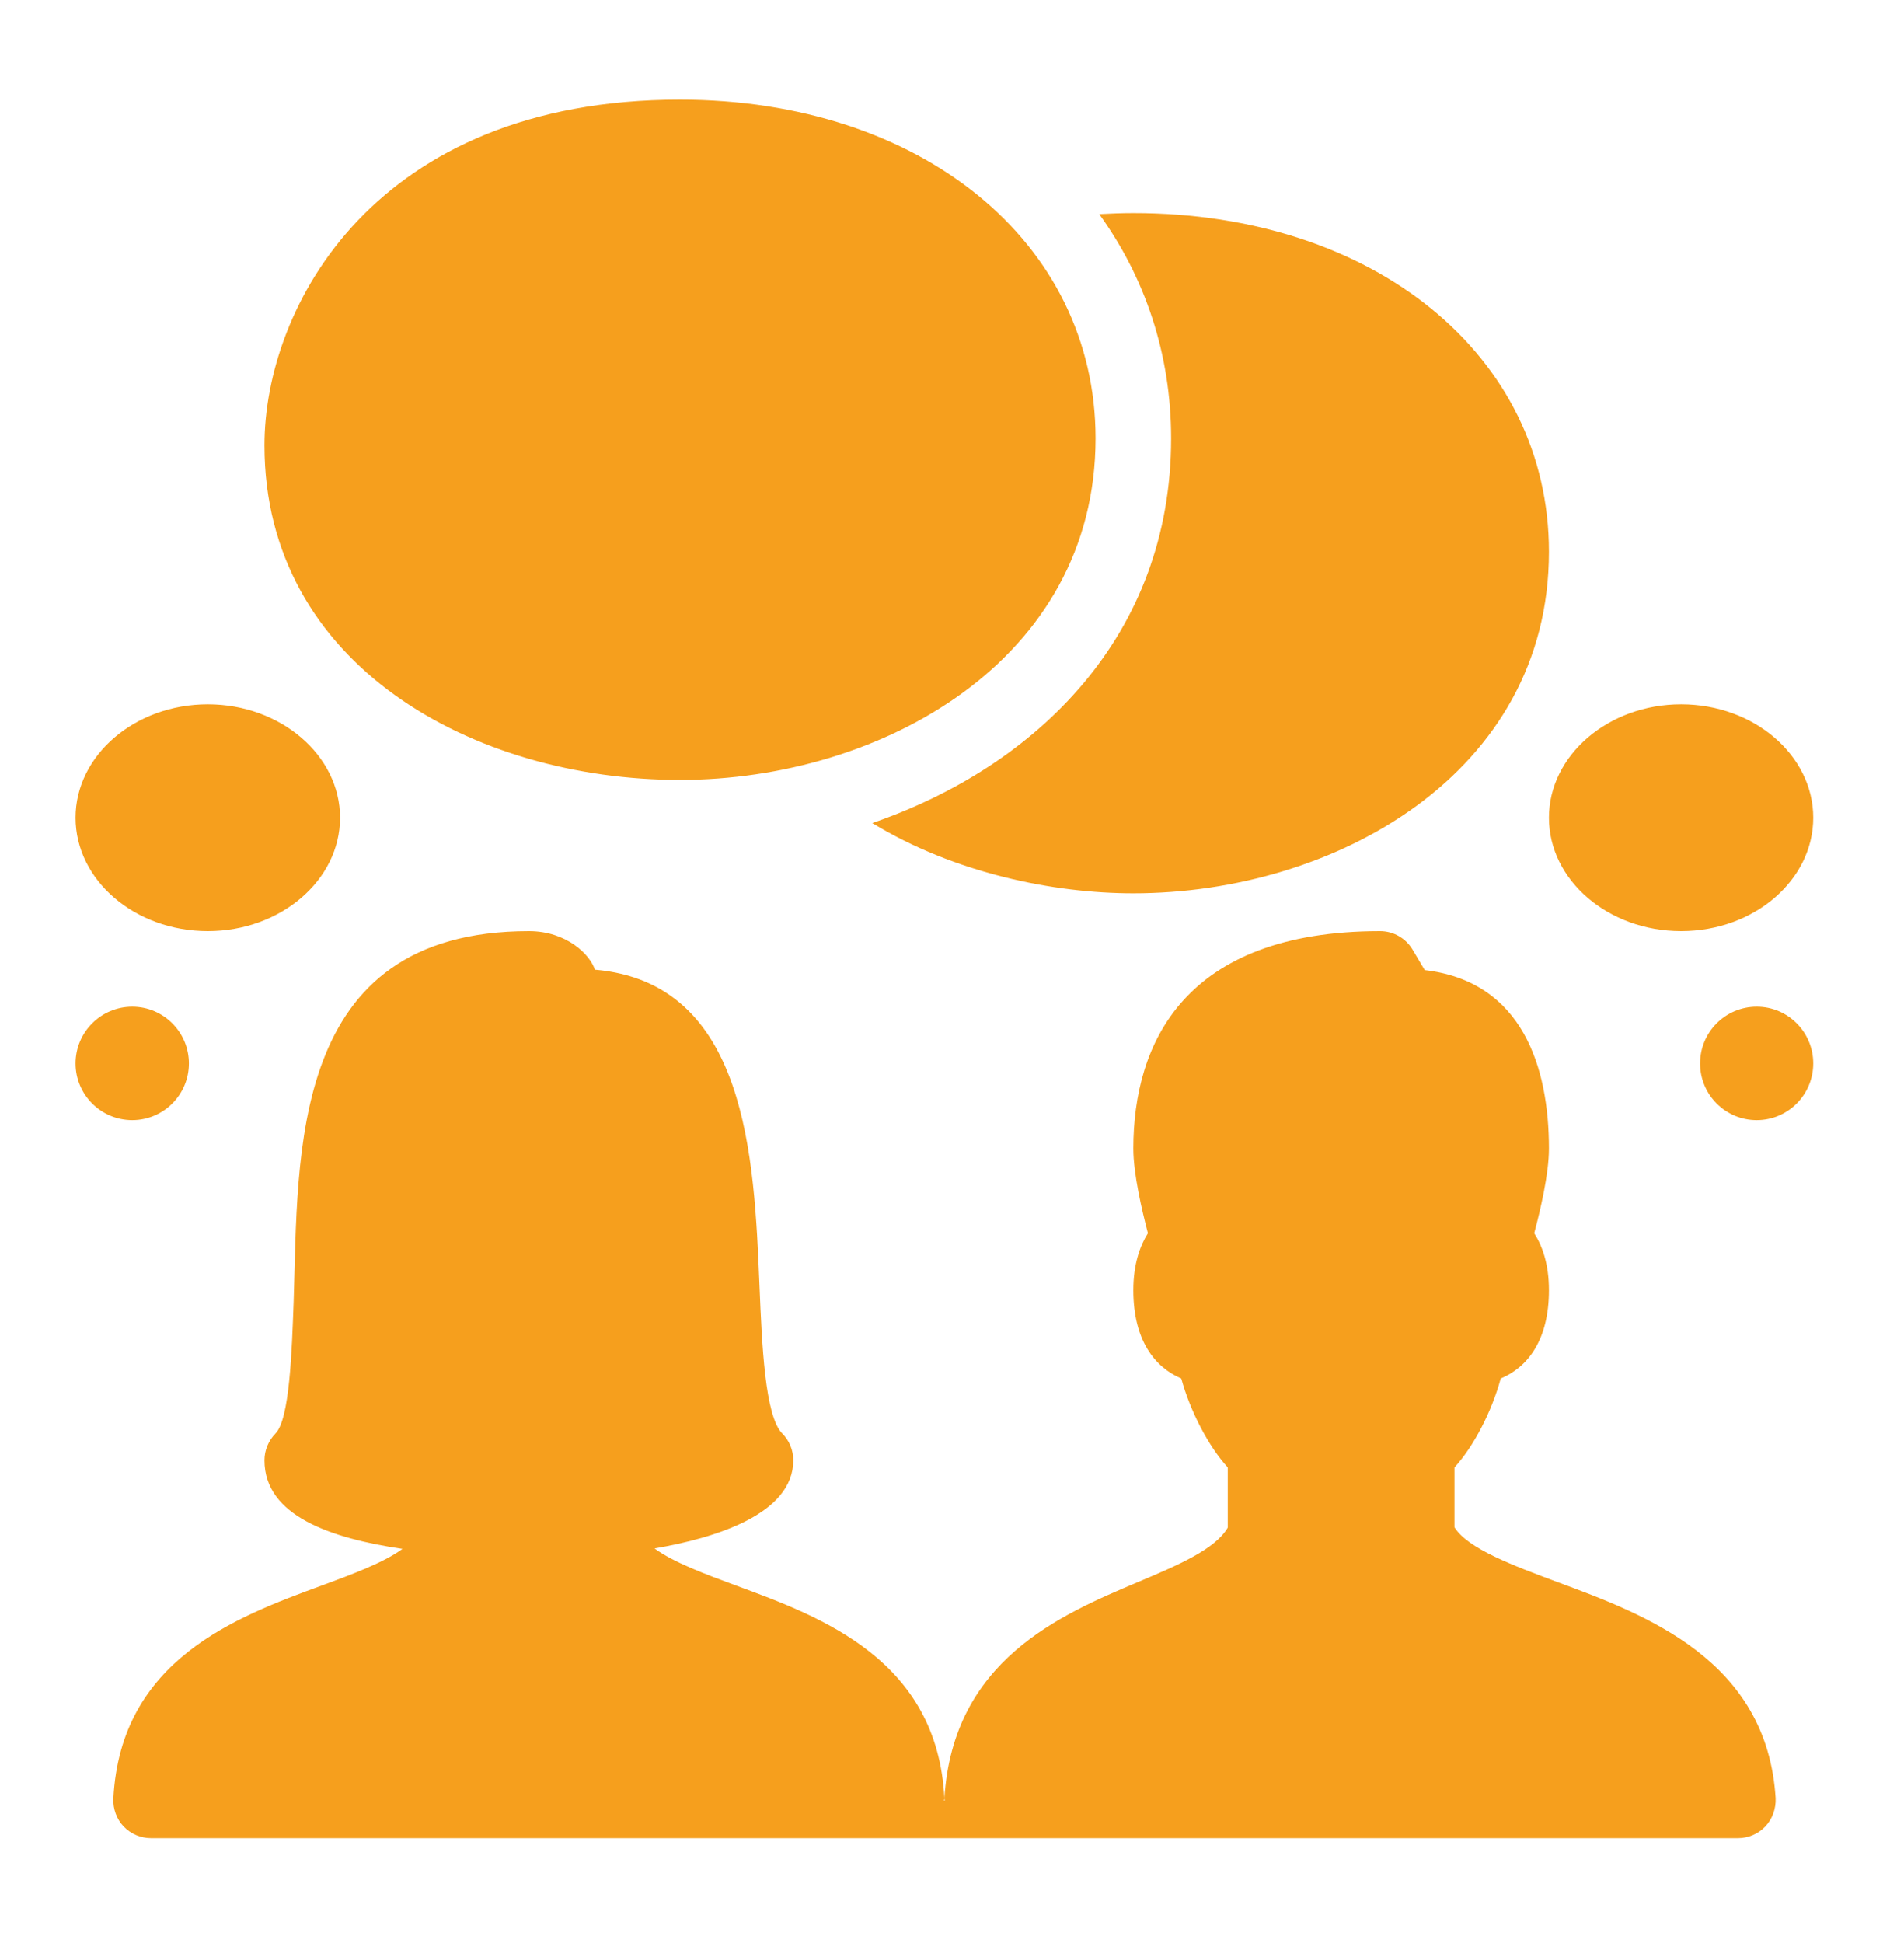 <svg width="50" height="51" viewBox="0 0 50 51" fill="none" xmlns="http://www.w3.org/2000/svg">
<path d="M17.855 2.616C9.852 2.616 6.945 8.045 6.945 11.69C6.945 17.459 12.438 20.471 17.855 20.471C23.148 20.471 28.77 17.331 28.77 11.506C28.77 6.354 24.18 2.616 17.855 2.616ZM29.762 5.592C29.461 5.592 29.16 5.604 28.867 5.62C30.066 7.284 30.754 9.284 30.754 11.506C30.754 16.682 27.23 20.112 22.906 21.604C25.066 22.92 27.668 23.448 29.762 23.448C35.051 23.448 40.676 20.307 40.676 14.483C40.676 9.331 36.086 5.592 29.762 5.592ZM5.457 18.487C3.543 18.487 1.984 19.827 1.984 21.463C1.984 23.104 3.543 24.44 5.457 24.44C7.371 24.44 8.93 23.104 8.93 21.463C8.93 19.827 7.371 18.487 5.457 18.487ZM44.148 18.487C42.234 18.487 40.676 19.827 40.676 21.463C40.676 23.104 42.234 24.44 44.148 24.44C46.062 24.44 47.617 23.104 47.617 21.463C47.617 19.827 46.062 18.487 44.148 18.487ZM13.891 24.44C7.566 24.44 7.84 30.299 7.711 34.174C7.664 35.475 7.605 37.256 7.234 37.627C7.051 37.815 6.945 38.065 6.945 38.331C6.945 39.791 8.695 40.377 10.57 40.655C10.078 41.014 9.25 41.323 8.441 41.62C6.211 42.44 3.164 43.561 2.977 47.209C2.965 47.479 3.062 47.748 3.246 47.94C3.438 48.139 3.695 48.248 3.969 48.248H45.637C45.91 48.248 46.168 48.139 46.359 47.94C46.547 47.741 46.641 47.467 46.629 47.198C46.402 43.565 43.215 42.381 40.887 41.522C39.738 41.092 38.547 40.651 38.195 40.088V38.518C38.699 37.967 39.172 37.057 39.41 36.182C40.109 35.893 40.676 35.182 40.676 33.866C40.676 33.178 40.5 32.698 40.289 32.37C40.449 31.768 40.676 30.815 40.676 30.147C40.676 28.03 39.992 25.764 37.414 25.463L37.094 24.924C36.914 24.623 36.59 24.44 36.242 24.44C31.098 24.44 29.762 27.389 29.762 30.147C29.762 30.815 29.988 31.768 30.145 32.37C29.938 32.698 29.762 33.178 29.762 33.866C29.762 35.182 30.328 35.889 31.02 36.182C31.262 37.057 31.738 37.967 32.242 38.518V40.096C31.91 40.67 30.922 41.088 29.883 41.526C27.832 42.393 25.027 43.584 24.801 47.198C24.801 47.221 24.809 47.241 24.812 47.26H24.789C24.793 47.245 24.801 47.225 24.801 47.209C24.617 43.561 21.566 42.44 19.336 41.62C18.52 41.319 17.68 41.006 17.188 40.643C18.789 40.37 20.832 39.741 20.832 38.331C20.832 38.065 20.73 37.815 20.543 37.627C20.086 37.17 20.008 35.276 19.945 33.752C19.805 30.377 19.617 25.795 15.621 25.452C15.5 25.061 14.883 24.44 13.891 24.44ZM3.473 26.424C2.652 26.424 1.984 27.092 1.984 27.913C1.984 28.733 2.652 29.401 3.473 29.401C4.293 29.401 4.961 28.733 4.961 27.913C4.961 27.092 4.293 26.424 3.473 26.424ZM46.133 26.424C45.309 26.424 44.645 27.092 44.645 27.913C44.645 28.733 45.309 29.401 46.133 29.401C46.953 29.401 47.617 28.733 47.617 27.913C47.617 27.092 46.953 26.424 46.133 26.424Z" fill="#F69F1D"/>
</svg>
